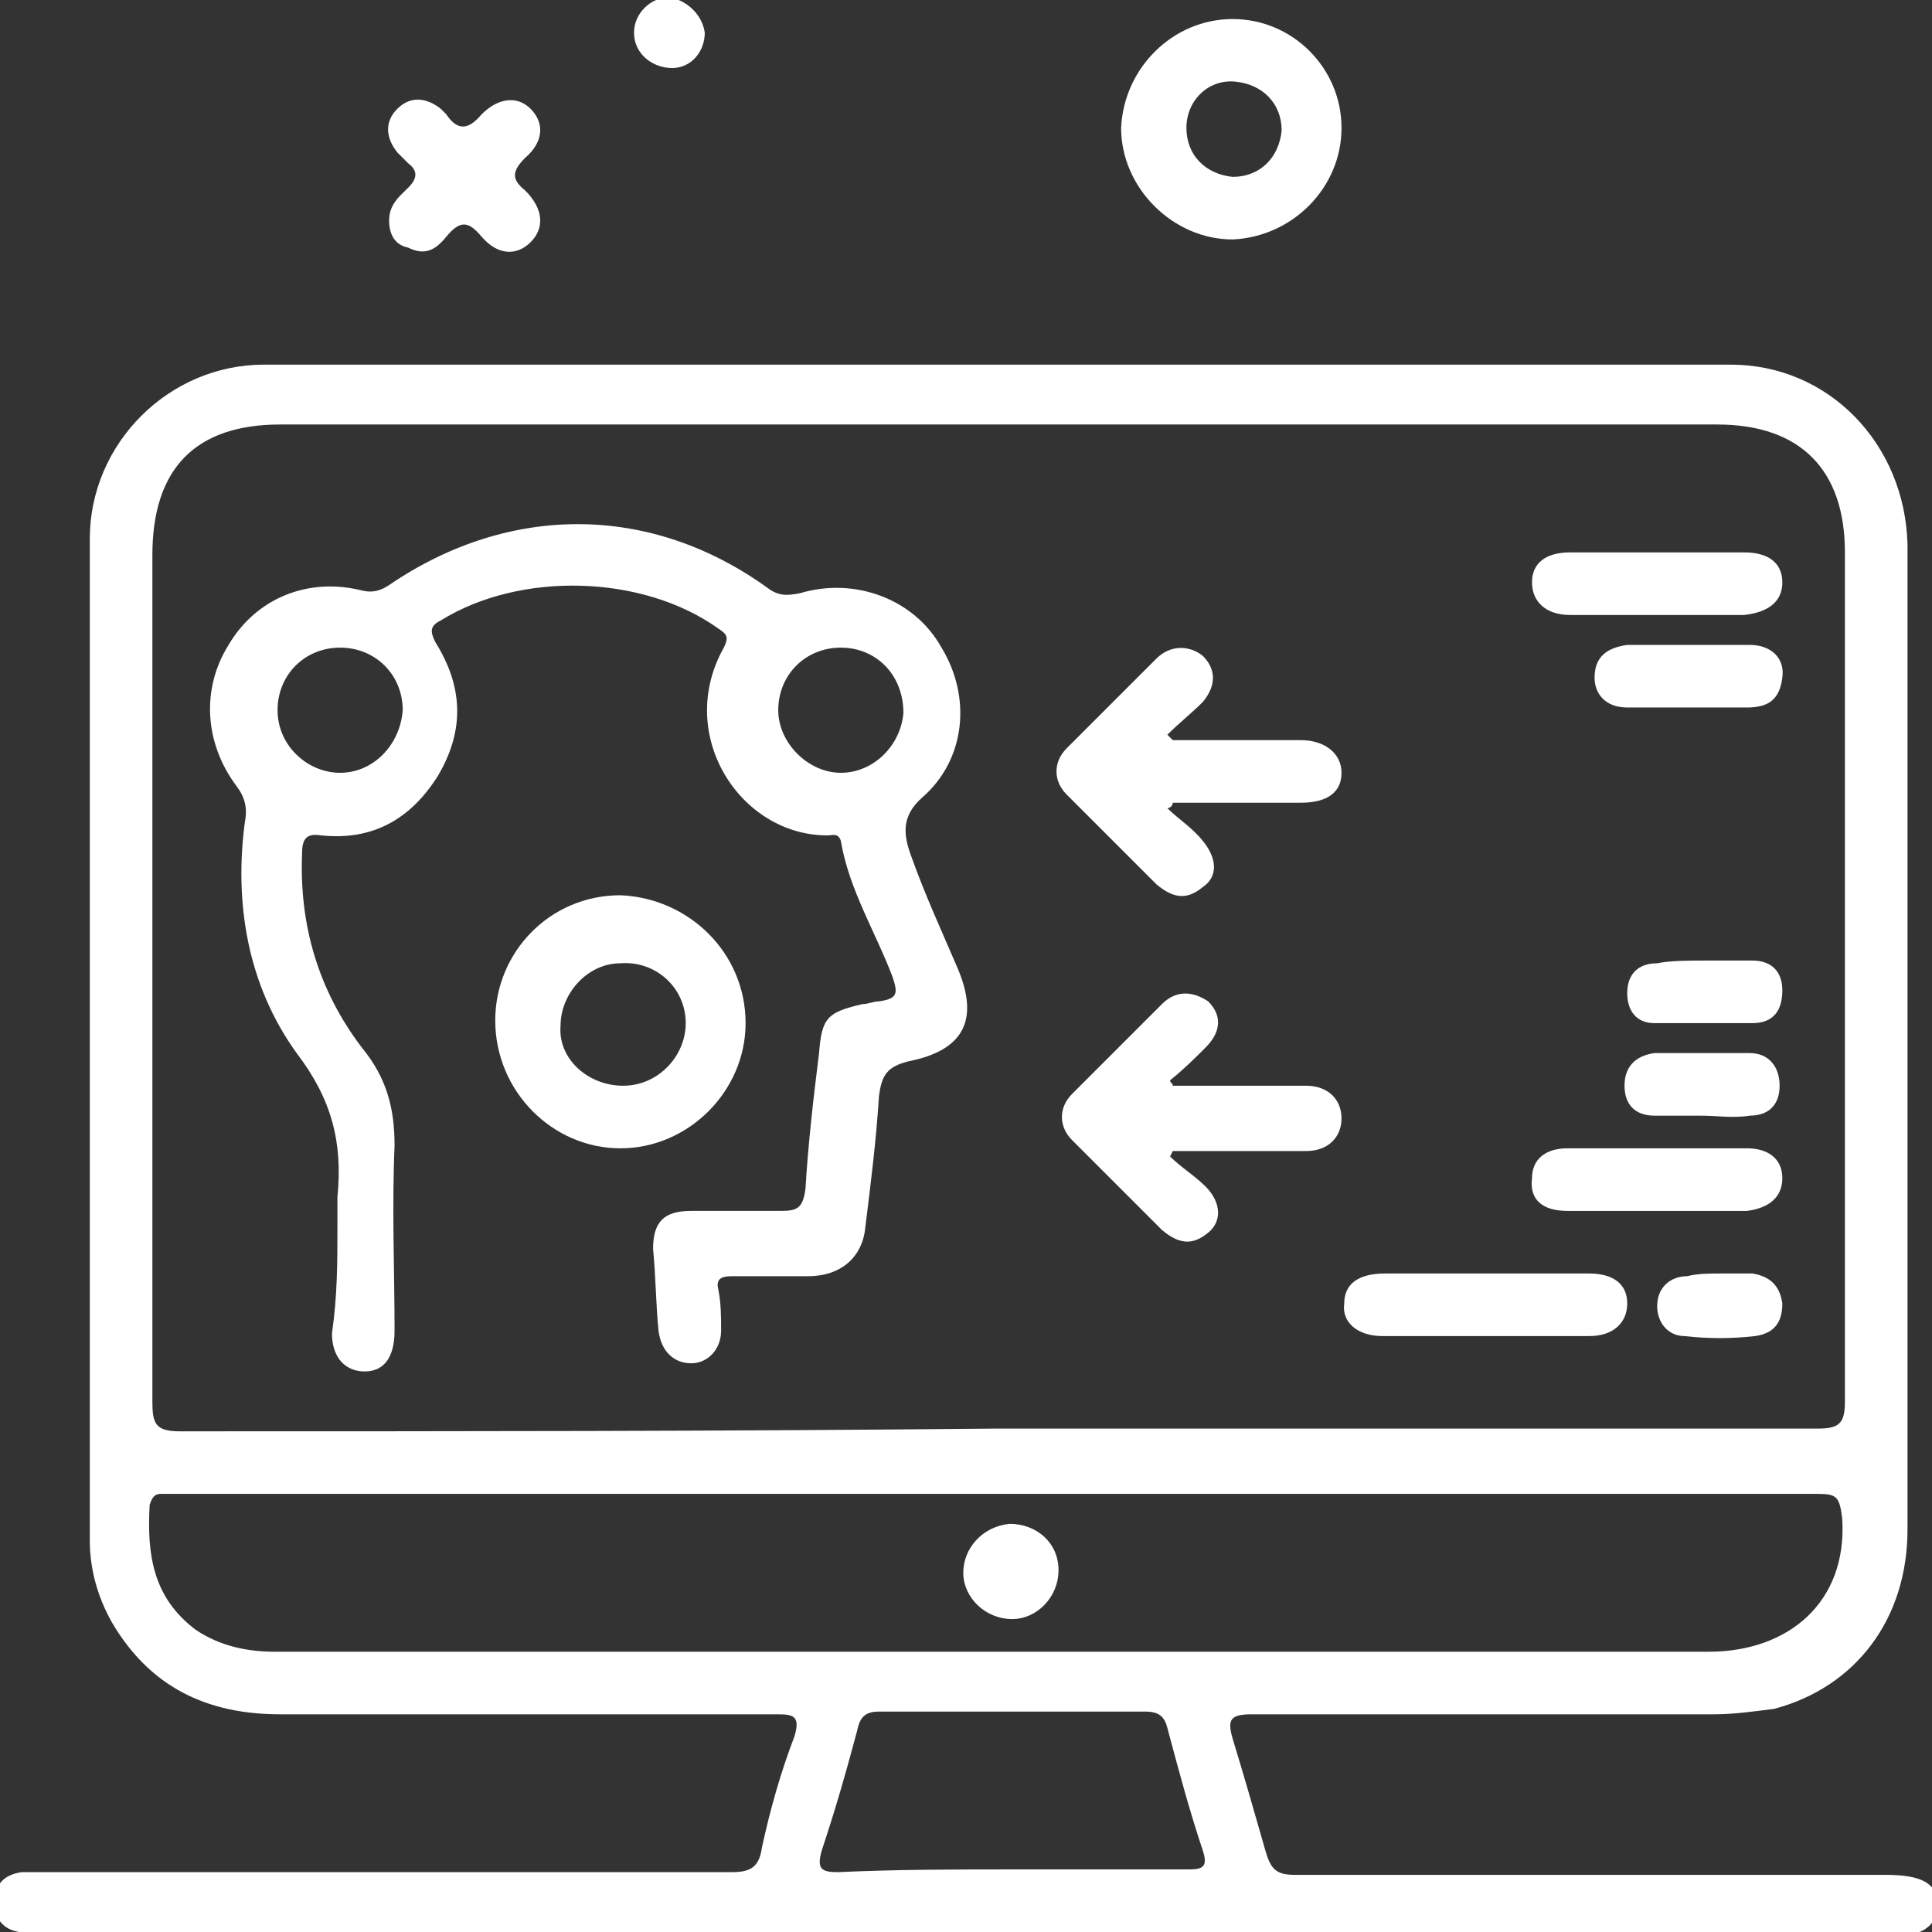 <svg xmlns="http://www.w3.org/2000/svg" xmlns:xlink="http://www.w3.org/1999/xlink" id="Layer_1" x="0px" y="0px" viewBox="0 0 71 71" style="enable-background:new 0 0 71 71;" xml:space="preserve"><rect x="0" y="0" width="71" height="71" fill="#333333" stroke="none"/><style type="text/css">	.st0{fill:#FFFFFF;}</style><path class="st0" d="M35.4,71C24.2,71,13,71,1.7,71c-0.3,0-0.7,0-1,0c-0.6-0.1-0.9-0.5-0.9-1.1c0-0.6,0.3-1,1-1.1c0.3,0,0.6,0,0.9,0 c8.4,0,16.8,0,25.2,0c0.7,0,1-0.2,1.1-0.9c0.3-1.4,0.7-2.8,1.2-4.1c0.2-0.7,0-0.8-0.6-0.8c-6.1,0-12.2,0-18.3,0 c-2.7,0-4.8-1-6.2-3.4c-0.5-0.9-0.8-1.9-0.8-3c0-12.3,0-24.5,0-36.8c0-3.5,2.9-6.4,6.4-6.4c18,0,36,0,53.9,0c3.6,0,6.4,2.9,6.5,6.6 c0,4.6,0,9.2,0,13.8c0,7.5,0,14.9,0,22.4c0,3.3-1.9,5.8-4.9,6.6C64.4,62.9,63.7,63,63,63c-5.7,0-11.3,0-17,0c-0.8,0-0.9,0.2-0.7,0.9 c0.4,1.3,0.8,2.7,1.2,4.1c0.2,0.7,0.4,0.9,1.1,0.9c7.2,0,14.5,0,21.7,0c1.3,0,1.9,0.3,1.9,1.1c0,0.8-0.6,1.2-1.9,1.2 C58,71,46.7,71,35.4,71L35.4,71z M36.6,52.5c10.1,0,20.1,0,30.2,0c0.8,0,1-0.2,1-1c0-10.4,0-20.8,0-31.2c0-3-1.6-4.7-4.7-4.7 c-17.6,0-35.2,0-52.8,0c-3.1,0-4.7,1.6-4.7,4.8c0,10.4,0,20.7,0,31.1c0,0.8,0.1,1.1,1,1.1C16.6,52.6,26.6,52.6,36.6,52.5L36.6,52.5z  M36.7,54.9c-10,0-20,0-30,0c-0.2,0-0.5,0-0.8,0c-0.2,0-0.3,0.1-0.4,0.4c-0.1,1.8,0.1,3.4,1.7,4.6c0.9,0.6,1.9,0.8,2.9,0.8 c17.6,0,35.1,0,52.7,0c2.9,0,5.1-1.8,4.9-4.9c-0.1-0.8-0.2-0.9-0.9-0.9C56.8,54.9,46.8,54.9,36.7,54.9L36.7,54.9z M37.2,68.7 c2.2,0,4.3,0,6.5,0c0.5,0,0.7-0.1,0.5-0.7c-0.5-1.5-0.9-3-1.3-4.5c-0.1-0.4-0.3-0.6-0.8-0.6c-3.3,0-6.5,0-9.8,0 c-0.5,0-0.7,0.2-0.8,0.7c-0.4,1.5-0.8,2.9-1.3,4.4c-0.2,0.7,0,0.8,0.6,0.8C33,68.7,35.1,68.7,37.2,68.7L37.2,68.7z"></path><path class="st0" d="M45.3,0.7c2.2,0,4,1.8,4,4c0,2.2-1.8,4-4,4.1c-2.2,0-4.1-1.9-4.1-4.1C41.3,2.5,43.1,0.7,45.3,0.7L45.3,0.7z  M43.6,4.7c0,1,0.7,1.7,1.7,1.8c1,0,1.7-0.7,1.8-1.7c0-1-0.7-1.7-1.7-1.8S43.6,3.7,43.6,4.7L43.6,4.7z"></path><path class="st0" d="M14.3,8.1c0-0.6,0.4-0.9,0.7-1.2s0.4-0.6,0-0.9c-0.1-0.1-0.3-0.3-0.4-0.4c-0.4-0.5-0.5-1.1,0-1.6 c0.5-0.5,1.1-0.4,1.6,0c0.1,0.1,0.1,0.1,0.2,0.2c0.4,0.6,0.8,0.6,1.3,0C18.3,3.6,19,3.5,19.5,4C20,4.5,20,5.2,19.3,5.8 c-0.5,0.5-0.5,0.8,0,1.2C20,7.7,20,8.4,19.5,8.9c-0.5,0.5-1.2,0.5-1.8-0.2c-0.5-0.6-0.8-0.6-1.3,0C16,9.2,15.6,9.4,15,9.1 C14.5,9,14.3,8.6,14.3,8.1z"></path><path class="st0" d="M25.9,1.2c0,0.7-0.5,1.3-1.2,1.3c-0.7,0-1.4-0.5-1.4-1.3c0-0.7,0.6-1.3,1.3-1.3C25.2,0,25.8,0.5,25.9,1.2z"></path><path class="st0" d="M12.4,45.1c0-0.4,0-0.7,0-1.1c0.2-2-0.2-3.6-1.5-5.3c-1.8-2.5-2.3-5.5-1.9-8.5c0.1-0.5,0-0.9-0.3-1.3 c-1.2-1.6-1.3-3.6-0.3-5.2c1-1.7,2.9-2.5,4.9-2c0.4,0.1,0.7,0,1-0.2c4.4-3,9.6-3,13.9,0.1c0.4,0.3,0.7,0.3,1.2,0.2 c2-0.6,4.2,0.2,5.2,2c1.1,1.8,0.9,4.1-0.7,5.5c-0.8,0.7-0.7,1.4-0.4,2.2c0.5,1.4,1.1,2.7,1.7,4.1c0.8,1.9,0.2,3-1.8,3.4 c-0.8,0.2-1,0.5-1.1,1.3c-0.1,1.6-0.3,3.2-0.5,4.8c-0.1,1.1-0.9,1.8-2.1,1.8c-0.9,0-1.9,0-2.8,0c-0.4,0-0.6,0.1-0.5,0.5 c0.1,0.5,0.1,1,0.1,1.5c0,0.7-0.5,1.2-1.1,1.2c-0.6,0-1.1-0.4-1.2-1.2c-0.1-1-0.1-2-0.2-3c0-1,0.4-1.4,1.4-1.4c1.1,0,2.2,0,3.3,0 c0.6,0,0.8-0.1,0.9-0.8c0.1-1.7,0.3-3.4,0.5-5c0.1-1.3,0.3-1.5,1.6-1.8c0.2,0,0.4-0.1,0.6-0.1c0.7-0.1,0.7-0.3,0.5-0.9 c-0.6-1.6-1.6-3.2-1.9-5c-0.1-0.3-0.3-0.2-0.5-0.2c-3.2,0-5.6-3.7-3.8-6.9c0.2-0.4,0.1-0.5-0.2-0.7c-2.8-2-7.3-2.1-10.2-0.3 c-0.4,0.2-0.4,0.4-0.2,0.8c1,1.6,1.1,3.2,0.1,4.9c-1,1.6-2.4,2.4-4.3,2.2c-0.6-0.1-0.7,0.2-0.7,0.7c-0.1,2.6,0.6,5,2.2,7.1 c0.9,1.1,1.2,2.2,1.2,3.6c-0.1,2.3,0,4.6,0,6.8c0,1-0.4,1.5-1.1,1.5c-0.7,0-1.2-0.5-1.2-1.4C12.4,47.6,12.4,46.4,12.4,45.1 L12.4,45.1z M12.5,23.8c-1.3,0-2.3,1-2.3,2.3c0,1.3,1.1,2.3,2.3,2.3c1.2,0,2.2-1,2.3-2.3C14.8,24.8,13.8,23.8,12.5,23.8z M30.9,23.8 c-1.3,0-2.3,1-2.3,2.3c0,1.2,1.1,2.3,2.3,2.3c1.2,0,2.2-1,2.3-2.2C33.2,24.8,32.2,23.8,30.9,23.8L30.9,23.8z"></path><path class="st0" d="M27.4,37.6c0,2.5-2.1,4.6-4.6,4.6c-2.5,0-4.6-2.1-4.6-4.7c0-2.5,2-4.6,4.6-4.6C25.3,33,27.4,35,27.4,37.6 L27.4,37.6z M22.9,39.9c1.3,0,2.3-1.1,2.3-2.3c0-1.3-1.1-2.3-2.4-2.2c-1.2,0-2.2,1.1-2.2,2.3C20.5,38.9,21.6,39.9,22.9,39.9z"></path><path class="st0" d="M43.1,27.2c1.6,0,3.2,0,4.7,0c0.9,0,1.5,0.5,1.5,1.2s-0.5,1.1-1.5,1.1c-1.6,0-3.1,0-4.7,0 c0,0.1-0.1,0.2-0.2,0.2c0.4,0.4,0.9,0.7,1.3,1.2c0.5,0.6,0.6,1.3,0,1.7c-0.6,0.5-1.1,0.4-1.7-0.1c-1.1-1.1-2.2-2.2-3.3-3.3 c-0.5-0.5-0.5-1.2,0-1.7c1.1-1.1,2.2-2.2,3.3-3.3c0.5-0.5,1.2-0.5,1.7-0.1c0.5,0.5,0.5,1.1,0,1.7c-0.4,0.4-0.9,0.8-1.3,1.2 C43,27.1,43.1,27.2,43.1,27.2L43.1,27.2z"></path><path class="st0" d="M43,42.5c0.4,0.4,0.9,0.7,1.3,1.1c0.6,0.6,0.6,1.3,0.1,1.7c-0.6,0.5-1.1,0.4-1.7-0.1c-1.1-1.1-2.2-2.2-3.3-3.3 c-0.5-0.5-0.5-1.2,0-1.7c1.1-1.1,2.2-2.2,3.3-3.3c0.5-0.5,1.1-0.5,1.7-0.1c0.5,0.5,0.5,1.1-0.1,1.7c-0.4,0.4-0.8,0.8-1.3,1.2 c0,0.1,0.1,0.1,0.1,0.2c1.3,0,2.7,0,4,0c0.3,0,0.6,0,0.9,0c0.8,0,1.3,0.5,1.3,1.2s-0.5,1.2-1.3,1.2c-1.3,0-2.6,0-4,0 c-0.3,0-0.6,0-0.9,0L43,42.5L43,42.5z"></path><path class="st0" d="M54.5,49.1c-1.2,0-2.5,0-3.7,0c-0.9,0-1.5-0.5-1.4-1.2c0-0.7,0.5-1.1,1.5-1.1c2.5,0,5,0,7.5,0 c0.9,0,1.4,0.4,1.4,1.1c0,0.7-0.5,1.2-1.4,1.2C57,49.1,55.7,49.1,54.5,49.1z"></path><path class="st0" d="M60.9,22.6c-1.1,0-2.1,0-3.2,0c-0.9,0-1.4-0.5-1.4-1.2c0-0.7,0.5-1.1,1.4-1.1c2.1,0,4.3,0,6.4,0 c0.9,0,1.4,0.4,1.4,1.1s-0.5,1.1-1.4,1.2C63,22.6,61.9,22.6,60.9,22.6L60.9,22.6z"></path><path class="st0" d="M60.8,44.5c-1.1,0-2.1,0-3.2,0c-0.9,0-1.4-0.4-1.3-1.2c0-0.7,0.5-1.1,1.3-1.1c2.2,0,4.4,0,6.6,0 c0.8,0,1.3,0.4,1.3,1.1c0,0.7-0.5,1.1-1.3,1.2C63,44.5,61.9,44.5,60.8,44.5L60.8,44.5z"></path><path class="st0" d="M62,26c-0.7,0-1.5,0-2.2,0c-0.8,0-1.2-0.5-1.2-1.1c0-0.8,0.5-1.1,1.2-1.2c1.5,0,3,0,4.5,0 c0.8,0,1.3,0.5,1.2,1.2c-0.1,0.8-0.5,1.1-1.3,1.1C63.5,26,62.7,26,62,26L62,26z"></path><path class="st0" d="M62.5,41c-0.6,0-1.1,0-1.7,0c-0.7,0-1.1-0.4-1.1-1.1c0-0.7,0.4-1.1,1.1-1.2c1.2,0,2.4,0,3.5,0 c0.7,0,1.1,0.5,1.1,1.2S65,41,64.3,41C63.7,41.1,63.1,41,62.5,41L62.5,41z"></path><path class="st0" d="M62.7,35.3c0.6,0,1.1,0,1.7,0c0.7,0,1.1,0.4,1.1,1.1c0,0.7-0.3,1.2-1.1,1.2c-1.2,0-2.4,0-3.6,0 c-0.7,0-1-0.5-1-1.1c0-0.7,0.4-1.1,1.1-1.1C61.4,35.3,62,35.3,62.7,35.3L62.7,35.3z"></path><path class="st0" d="M63.3,46.8c0.4,0,0.7,0,1.1,0c0.6,0.1,1,0.4,1.1,1.1c0,0.7-0.3,1.1-1,1.2c-0.9,0.1-1.7,0.1-2.6,0 c-0.6,0-1-0.5-1-1.1c0-0.7,0.5-1.1,1.1-1.1C62.4,46.8,62.8,46.8,63.3,46.8L63.3,46.8z"></path><path class="st0" d="M37.2,59.5c-1,0-1.8-0.8-1.8-1.7c0-0.9,0.7-1.7,1.7-1.8c1,0,1.8,0.7,1.8,1.7C38.9,58.7,38.1,59.5,37.2,59.5z"></path></svg>